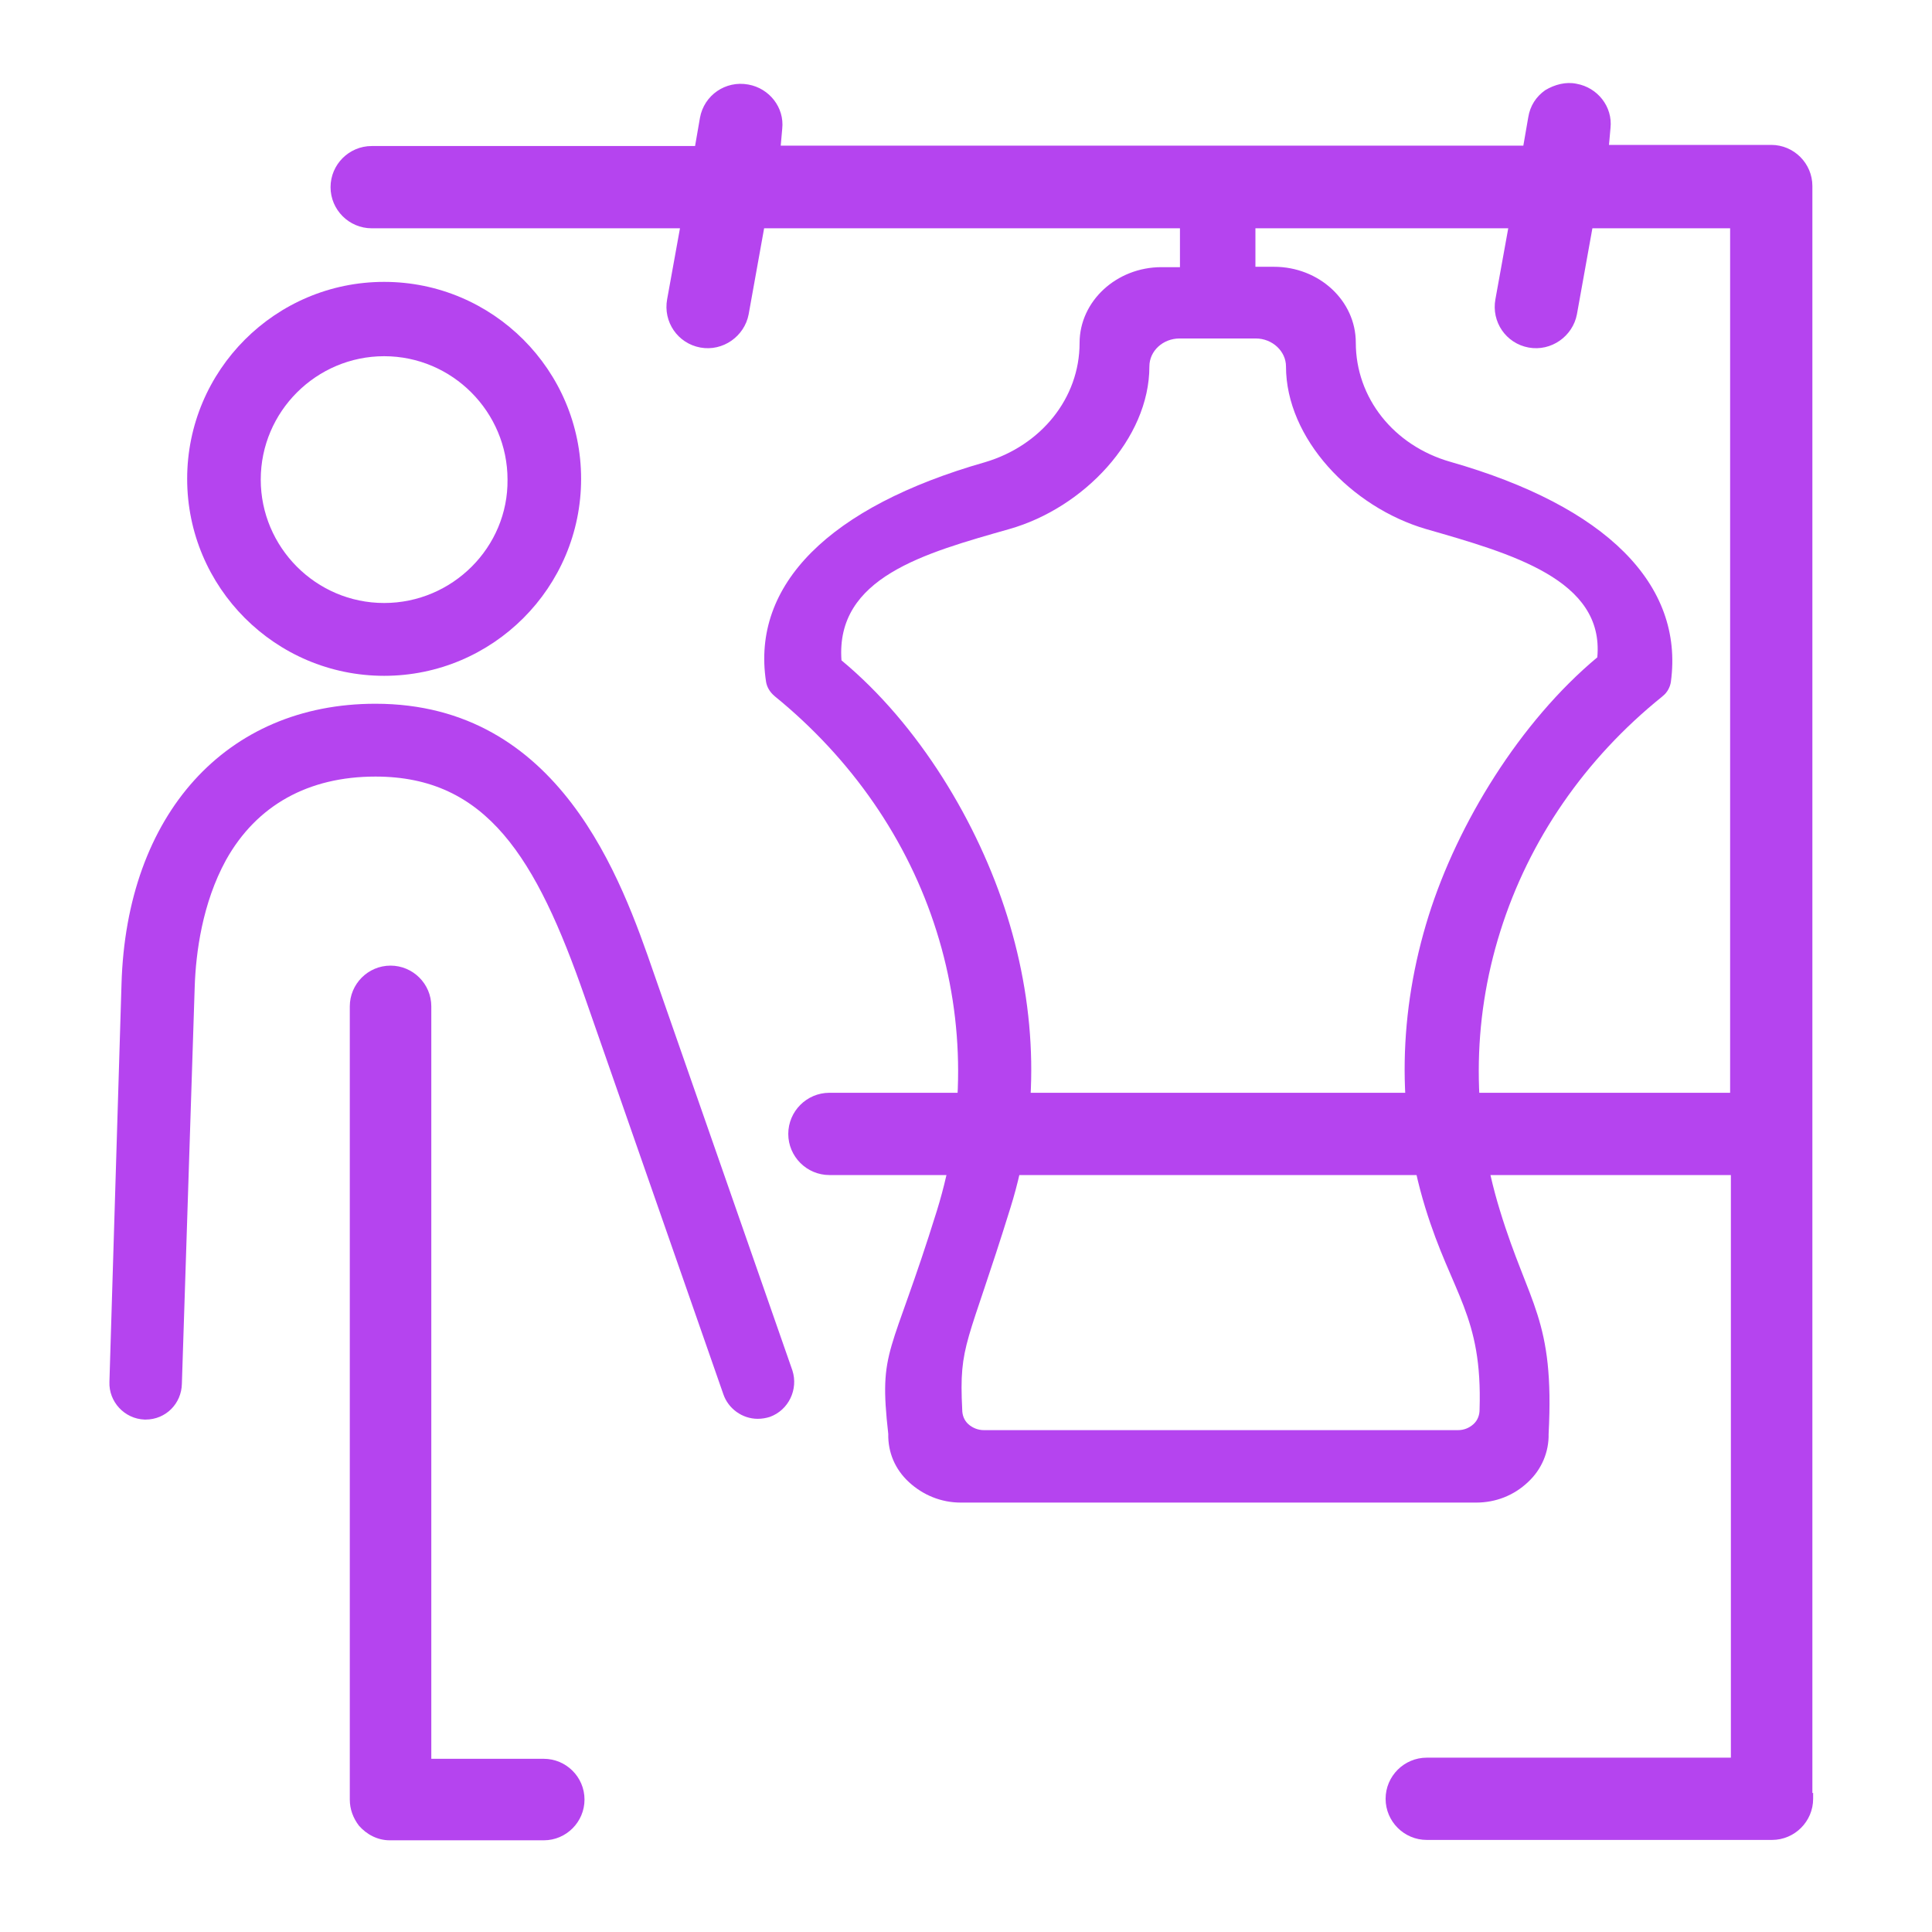 <?xml version="1.0" encoding="UTF-8"?> <!-- Generator: Adobe Illustrator 19.2.1, SVG Export Plug-In . SVG Version: 6.00 Build 0) --> <svg xmlns="http://www.w3.org/2000/svg" xmlns:xlink="http://www.w3.org/1999/xlink" id="Capa_1" x="0px" y="0px" viewBox="0 0 512 512" style="enable-background:new 0 0 512 512;" xml:space="preserve"> <style type="text/css"> .st0{fill:#B544EF;} </style> <path class="st0" d="M384.4,122.4c-15.1-4.3-25.1-17-25.1-31.6c0-11.1-9.7-20.1-21.7-20.1h-4.9v-6.6v-2.5v-2.8c0-3.4-6.3-6.2-10-6.2 c-3.7,0-10,2.8-10,6.2v2.9v2.5v6.6h-4.9c-11.9,0-21.7,9-21.7,20.1c0,14.6-10.2,27.2-25.1,31.6c-41.3,11.8-61.9,32.5-58,58.1 c0.2,1.4,1,2.8,2.2,3.8l0.1,0.1c20.4,16.6,35.3,38.1,42.9,62.3c7.6,24.1,7.6,49.8,0.1,74c-12.2,39.3-15.5,36.2-12.9,59.2 c-0.1,4.9,1.8,9.4,5.5,12.8c3.7,3.4,8.5,5.4,13.7,5.4h61.6l13.4,0h61.6c5.2,0,10-1.9,13.7-5.4c3.7-3.4,5.6-8.1,5.5-12.8 c1.6-30.6-5.2-34-12.9-59.2c-7.5-24.3-7.5-49.9,0.1-74c7.6-24.2,22.4-45.7,42.9-62.2l0.1-0.1c1.2-0.9,2-2.4,2.2-3.8 C446.3,154.9,425.7,134.2,384.4,122.4 M423.3,174.2c-20.5,17.1-37,44-44.7,68.5c-7.9,25.2-8.7,51.9-0.9,77.3 c7.1,23.1,15.2,28.5,14.4,53.6c0,1.4-0.5,2.8-1.6,3.8c-1.1,1-2.5,1.6-4.1,1.6H260.7c-1.5,0-3-0.6-4.1-1.6c-1.1-1-1.6-2.4-1.6-3.8 c-0.9-17.7,1.4-16.8,12.8-53.6c7.9-25.3,7-52.1-0.9-77.3c-7.7-24.6-23.4-50.7-43.9-67.7c-1.6-22,22-28.4,44.5-34.8 c19.7-5.6,37.1-23.9,37.1-43.1c0-4.1,3.6-7.4,8-7.4h20.2c4.4,0,8,3.4,8,7.4c0,19.1,17.3,37.3,37.1,43.1 C400.5,146.7,425.2,153.6,423.3,174.2"></path> <path class="st0" d="M101.8,74.7c-28.8,0-52.2,23.4-52.2,52.2s23.4,52.2,52.2,52.2s52.2-23.4,52.2-52.2S130.6,74.7,101.8,74.7 M101.8,159.8c-18.1,0-32.7-14.8-32.7-32.7c0-18.1,14.8-32.7,32.7-32.7c18.1,0,32.7,14.8,32.7,32.7 C134.7,145,119.9,159.8,101.8,159.8"></path> <path class="st0" d="M51.6,261.5c0.3-9,2-22.1,8.3-33.6c8.1-14.5,21.8-22.1,39.6-22.1c29.4,0,42.6,21.4,55.5,58.5l36.7,105.2 c1.3,3.8,5,6.5,9.1,6.5c1.2,0,2.2-0.2,3.2-0.5c5-1.8,7.6-7.3,6-12.3L173.3,258c-8.6-24.9-24.9-71.5-73.8-71.5 c-39.6,0-66,29.3-67.3,74.3L29,366.2c-0.2,5.3,4,9.8,9.3,10h0.3c5.3,0,9.5-4.2,9.6-9.5L51.6,261.5z"></path> <path class="st0" d="M144.1,487.7c6,0,10.8-4.9,10.8-10.8c0-6-4.9-10.8-10.8-10.8h-29.8V266.7c0-6-4.9-10.8-10.8-10.8 c-6,0-10.8,4.9-10.8,10.8v210.2c0,2.6,0.9,4.9,2.4,6.9c2.1,2.4,5,3.9,8.2,3.9h0.2L144.1,487.7L144.1,487.7z"></path> <path class="st0" d="M480.3,475.1V49.3c0-6-4.9-10.9-10.9-10.9h-43l0.4-4.5c0.6-5.6-3.4-10.7-9-11.7c-2.8-0.6-5.8,0.2-8.3,1.7 c-2.4,1.7-4,4.1-4.5,7.2l-1.3,7.5H206.9l0.4-4.5c0.6-5.6-3.4-10.7-9-11.7c-6-1.1-11.7,2.8-12.8,8.8l-1.3,7.5H98.5 c-6,0-10.9,4.9-10.9,10.9c0,6,4.9,10.9,10.9,10.9h81.7l-3.4,18.8c-1.1,6,2.8,11.7,8.8,12.8c6,1.1,11.7-3,12.8-8.8l4.1-22.8h197.2 l-3.4,18.8c-1.1,6,2.8,11.7,8.8,12.8c6,1.1,11.7-3,12.8-8.8l4.1-22.8h36.5v229.1H219.8c-6,0-10.9,4.9-10.9,10.9 c0,6,4.9,10.9,10.9,10.9h238.9v154.4h-80.6c-6,0-10.9,4.9-10.9,10.9c0,6,4.9,10.9,10.9,10.9h91.5c6,0,10.9-4.9,10.9-10.9 c0-0.2,0-0.2,0-0.4v-0.6v-0.6C480.3,475.3,480.3,475.1,480.3,475.1"></path> </svg> 